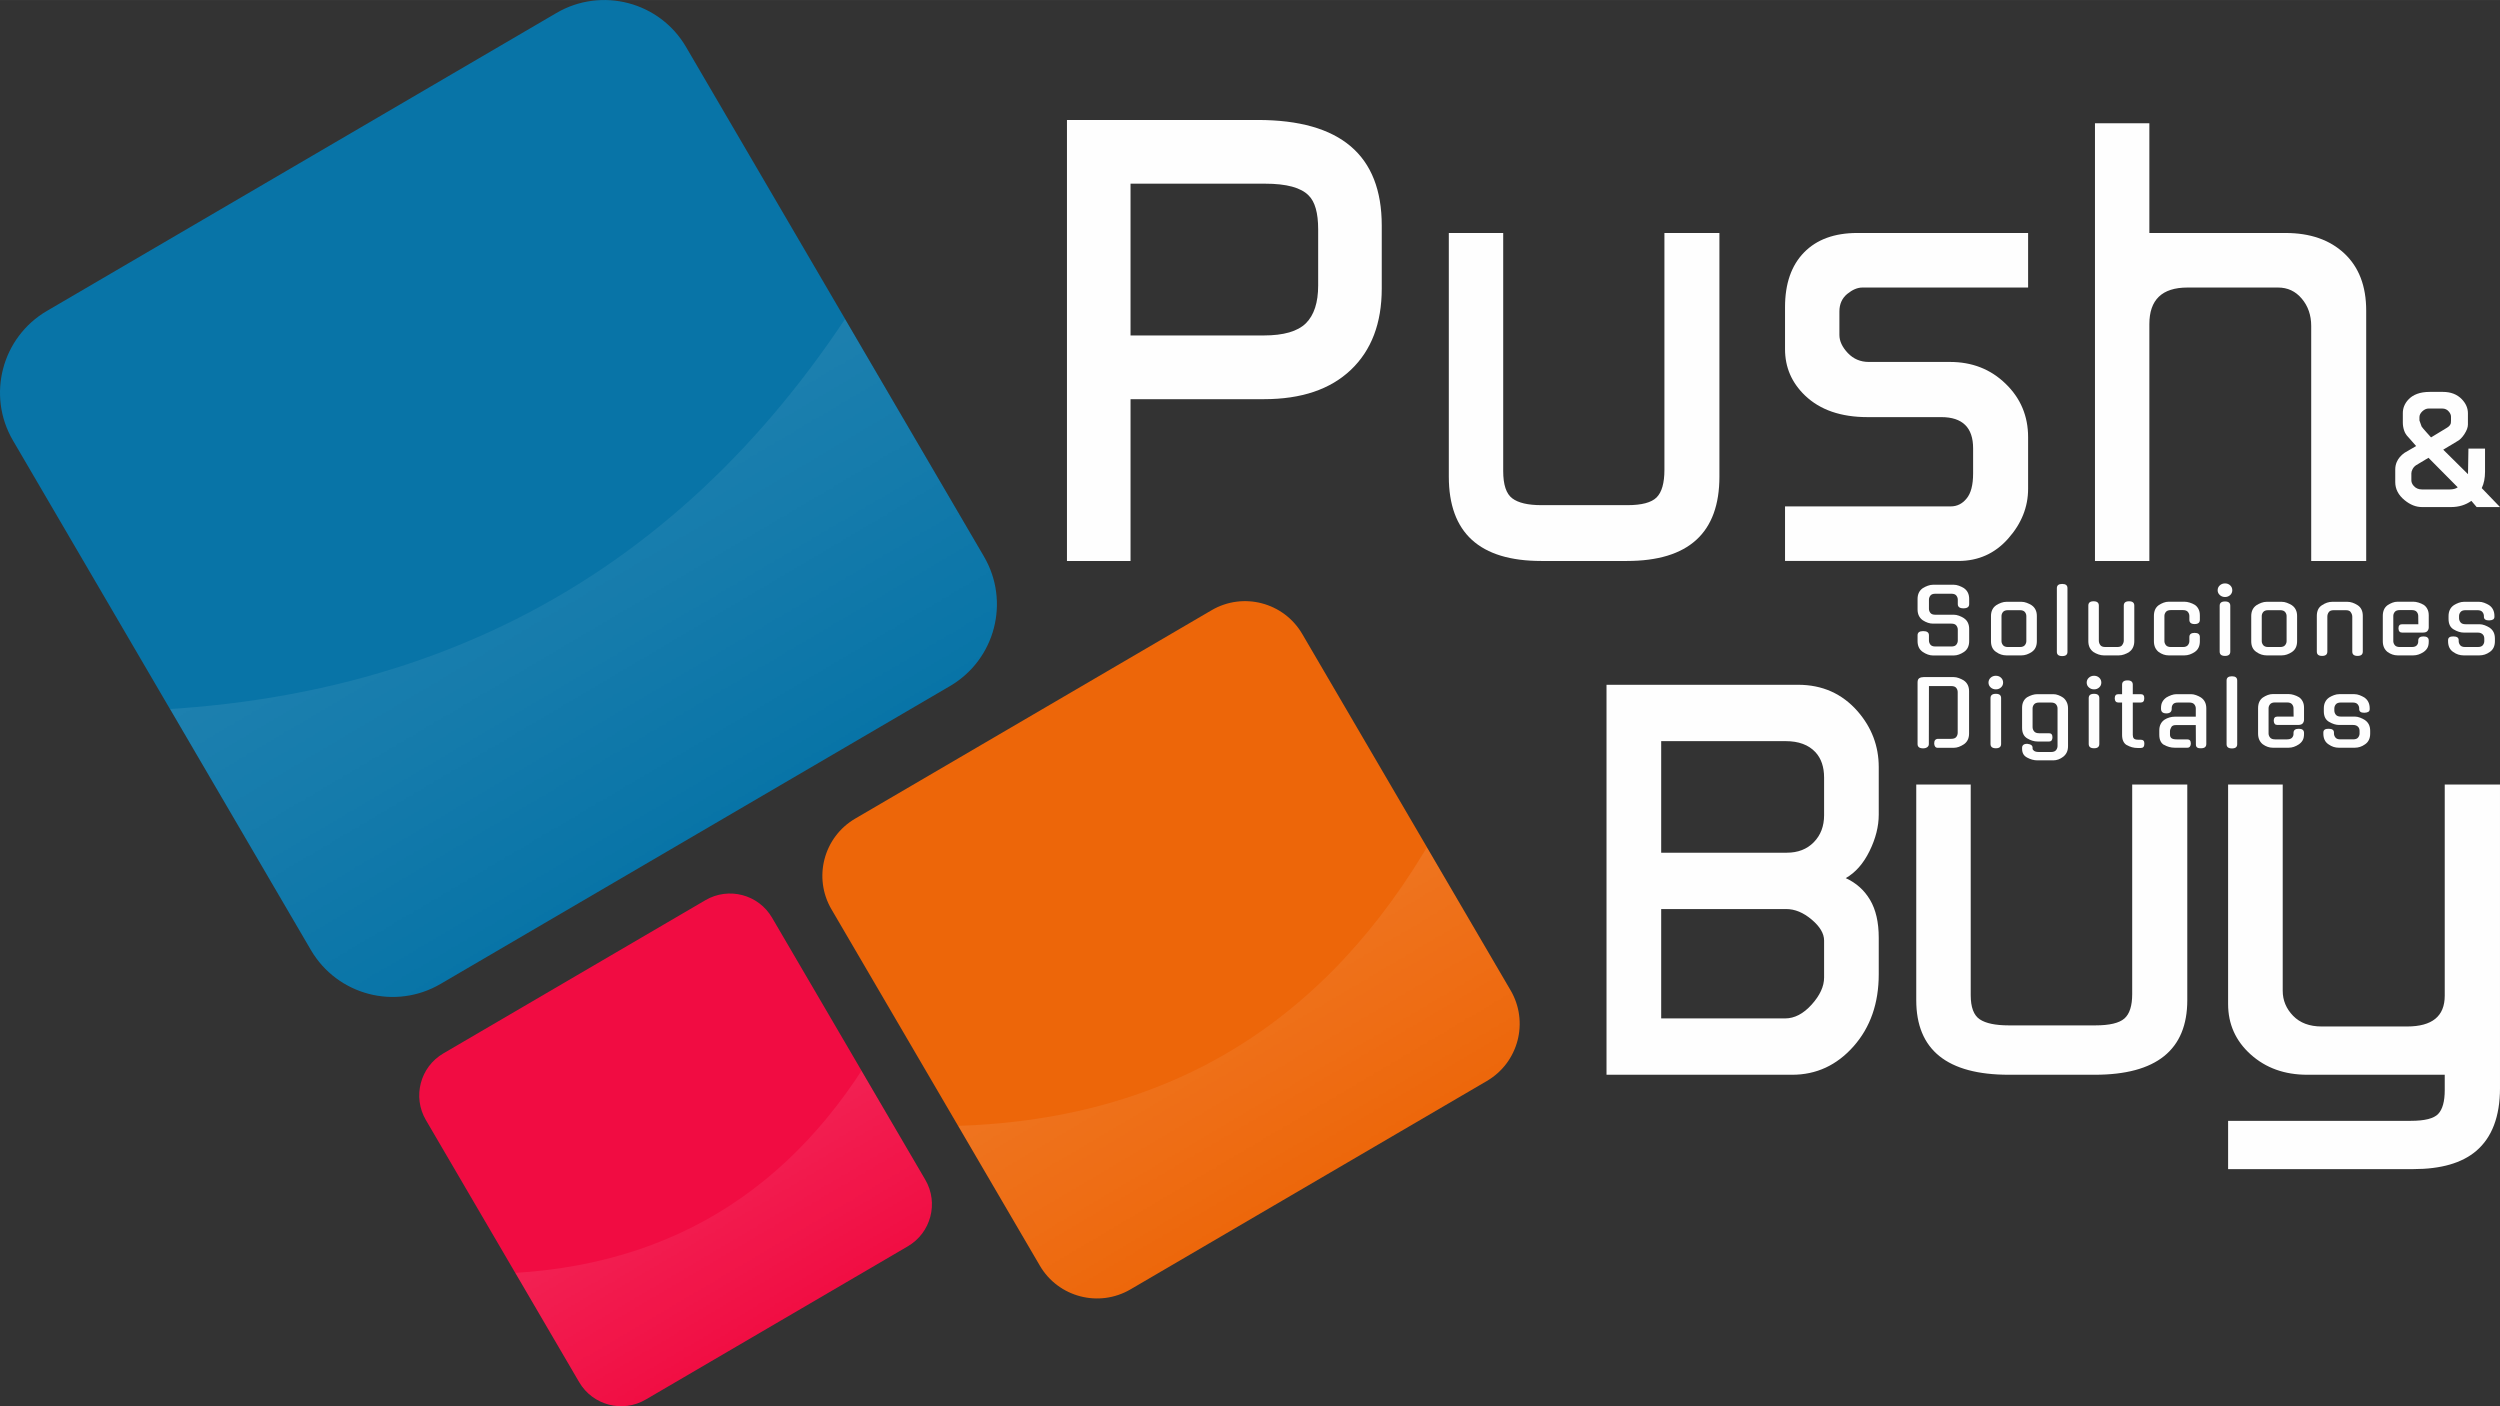 <?xml version="1.0" encoding="UTF-8"?>
<!DOCTYPE svg PUBLIC "-//W3C//DTD SVG 1.1//EN" "http://www.w3.org/Graphics/SVG/1.1/DTD/svg11.dtd">
<!-- Creator: CorelDRAW -->
<svg xmlns="http://www.w3.org/2000/svg" xml:space="preserve" width="736px" height="414px" version="1.1" style="shape-rendering:geometricPrecision; text-rendering:geometricPrecision; image-rendering:optimizeQuality; fill-rule:evenodd; clip-rule:evenodd"
viewBox="0 0 1481.64 833.4"
 xmlns:xlink="http://www.w3.org/1999/xlink"
 xmlns:xodm="http://www.corel.com/coreldraw/odm/2003">
 <rect x="0" y="0" width="1481.64" height="833.4" fill="#333333" stroke="none"/>
 <defs>
  <style type="text/css">
   <![CDATA[
    .str0 {stroke:#2B2A29;stroke-width:4.76;stroke-miterlimit:22.926}
    .fil1 {fill:none}
    .fil3 {fill:none;fill-rule:nonzero}
    .fil2 {fill:#FEFEFE}
    .fil6 {fill:#FEFEFE;fill-rule:nonzero}
    .fil0 {fill:#0874A7;fill-rule:nonzero}
    .fil5 {fill:#ED6609;fill-rule:nonzero}
    .fil4 {fill:#F10C42;fill-rule:nonzero}
   ]]>
  </style>
      <clipPath id="id0" style="clip-rule:nonzero">
       <path d="M583.15 329.79c15.65,26.76 6.63,61.14 -20.13,76.79l-301.97 176.57c-26.76,15.65 -61.14,6.65 -76.8,-20.12l-176.57 -301.98c-15.64,-26.76 -6.63,-61.15 20.13,-76.8l301.97 -176.57c26.76,-15.64 61.16,-6.63 76.8,20.13l176.57 301.98z"/>
      </clipPath>
        <mask id="id1">
  <linearGradient id="id2" gradientUnits="userSpaceOnUse" x1="-888.67" y1="-1705.92" x2="412.04" y2="494.87">
   <stop offset="0" style="stop-opacity:1; stop-color:white"/>
   <stop offset="1" style="stop-opacity:0; stop-color:white"/>
  </linearGradient>
         <rect style="fill:url(#id2)" x="53.6" y="146.69" width="601.21" height="496.95"/>
        </mask>
        <mask id="id3">
  <linearGradient id="id4" gradientUnits="userSpaceOnUse" x1="-194.35" y1="-321.52" x2="463.82" y2="792.11">
   <stop offset="0" style="stop-opacity:1; stop-color:white"/>
   <stop offset="1" style="stop-opacity:0; stop-color:white"/>
  </linearGradient>
         <rect style="fill:url(#id4)" x="281.27" y="614.75" width="306.57" height="253.81"/>
        </mask>
        <mask id="id5">
  <linearGradient id="id6" gradientUnits="userSpaceOnUse" x1="-43.01" y1="-675.35" x2="777.95" y2="713.69">
   <stop offset="0" style="stop-opacity:1; stop-color:white"/>
   <stop offset="1" style="stop-opacity:0; stop-color:white"/>
  </linearGradient>
         <rect style="fill:url(#id6)" x="550.84" y="493.05" width="381.21" height="315.42"/>
        </mask>
      <clipPath id="id7" style="clip-rule:nonzero">
       <path d="M548.37 699.14c8.05,13.77 3.41,31.44 -10.36,39.49l-155.3 90.81c-13.77,8.05 -31.44,3.43 -39.49,-10.34l-90.81 -155.3c-8.05,-13.77 -3.42,-31.46 10.35,-39.51l155.3 -90.8c13.77,-8.05 31.45,-3.42 39.5,10.36l90.81 155.29z"/>
      </clipPath>
        <mask id="id8">
  <linearGradient id="id9" gradientUnits="userSpaceOnUse" x1="-888.67" y1="-1705.92" x2="412.04" y2="494.87">
   <stop offset="0" style="stop-opacity:1; stop-color:white"/>
   <stop offset="1" style="stop-opacity:0; stop-color:white"/>
  </linearGradient>
         <rect style="fill:url(#id9)" x="53.6" y="146.69" width="601.21" height="496.95"/>
        </mask>
        <mask id="id10">
  <linearGradient id="id11" gradientUnits="userSpaceOnUse" x1="-194.35" y1="-321.52" x2="463.82" y2="792.11">
   <stop offset="0" style="stop-opacity:1; stop-color:white"/>
   <stop offset="1" style="stop-opacity:0; stop-color:white"/>
  </linearGradient>
         <rect style="fill:url(#id11)" x="281.27" y="614.75" width="306.57" height="253.81"/>
        </mask>
        <mask id="id12">
  <linearGradient id="id13" gradientUnits="userSpaceOnUse" x1="-43.01" y1="-675.35" x2="777.95" y2="713.69">
   <stop offset="0" style="stop-opacity:1; stop-color:white"/>
   <stop offset="1" style="stop-opacity:0; stop-color:white"/>
  </linearGradient>
         <rect style="fill:url(#id13)" x="550.84" y="493.05" width="381.21" height="315.42"/>
        </mask>
      <clipPath id="id14" style="clip-rule:nonzero">
       <path d="M616.26 750.08c10.94,18.72 34.99,25.02 53.72,14.07l211.22 -123.51c18.72,-10.94 25.03,-34.99 14.08,-53.71l-123.5 -211.22c-10.95,-18.72 -35,-25.02 -53.72,-14.07l-211.22 123.5c-18.73,10.95 -25.03,34.99 -14.09,53.72l123.51 211.22z"/>
      </clipPath>
        <mask id="id15">
  <linearGradient id="id16" gradientUnits="userSpaceOnUse" x1="-888.67" y1="-1705.92" x2="412.04" y2="494.87">
   <stop offset="0" style="stop-opacity:1; stop-color:white"/>
   <stop offset="1" style="stop-opacity:0; stop-color:white"/>
  </linearGradient>
         <rect style="fill:url(#id16)" x="53.6" y="146.69" width="601.21" height="496.95"/>
        </mask>
        <mask id="id17">
  <linearGradient id="id18" gradientUnits="userSpaceOnUse" x1="-194.35" y1="-321.52" x2="463.82" y2="792.11">
   <stop offset="0" style="stop-opacity:1; stop-color:white"/>
   <stop offset="1" style="stop-opacity:0; stop-color:white"/>
  </linearGradient>
         <rect style="fill:url(#id18)" x="281.27" y="614.75" width="306.57" height="253.81"/>
        </mask>
        <mask id="id19">
  <linearGradient id="id20" gradientUnits="userSpaceOnUse" x1="-43.01" y1="-675.35" x2="777.95" y2="713.69">
   <stop offset="0" style="stop-opacity:1; stop-color:white"/>
   <stop offset="1" style="stop-opacity:0; stop-color:white"/>
  </linearGradient>
         <rect style="fill:url(#id20)" x="550.84" y="493.05" width="381.21" height="315.42"/>
        </mask>
 </defs>
 <g id="Capa_x0020_1">
  <g id="_1764151363216">
   <g>
    <g>
     <path class="fil0" d="M583.15 329.79c15.65,26.76 6.63,61.14 -20.13,76.79l-301.97 176.57c-26.76,15.65 -61.14,6.65 -76.8,-20.12l-176.57 -301.98c-15.64,-26.76 -6.63,-61.15 20.13,-76.8l301.97 -176.57c26.76,-15.64 61.16,-6.63 76.8,20.13l176.57 301.98z"/>
     <g style="clip-path:url(#id0)">
      <g>
       <rect class="fil1 str0" transform="matrix(0.452 -0.266 0.266 0.452 -127.858 -284595)" width="933.52" height="933.52"/>
       <path class="fil2" style="mask:url(#id1)" d="M55.98 421.62c219.11,0.12 370.1,-98.76 469.55,-272.55l126.9 219.64 -469.55 272.55c-42.3,-73.22 -84.6,-146.43 -126.9,-219.64z"/>
       <path class="fil2" style="mask:url(#id3)" d="M283.65 755.04c110.88,0.06 187.28,-49.97 237.6,-137.92l64.21 111.15 -237.6 137.91c-21.4,-37.04 -42.8,-74.09 -64.21,-111.14z"/>
       <path class="fil2" style="mask:url(#id5)" d="M553.22 667.46c138.29,0.08 233.59,-62.33 296.36,-172.02l80.09 138.62 -296.36 172.03c-26.7,-46.21 -53.39,-92.42 -80.09,-138.63z"/>
      </g>
     </g>
     <path class="fil3" d="M583.15 329.79c15.65,26.76 6.63,61.14 -20.13,76.79l-301.97 176.57c-26.76,15.65 -61.14,6.65 -76.8,-20.12l-176.57 -301.98c-15.64,-26.76 -6.63,-61.15 20.13,-76.8l301.97 -176.57c26.76,-15.64 61.16,-6.63 76.8,20.13l176.57 301.98z"/>
    </g>
    <g>
     <path class="fil4" d="M548.37 699.14c8.05,13.77 3.41,31.44 -10.36,39.49l-155.3 90.81c-13.77,8.05 -31.44,3.43 -39.49,-10.34l-90.81 -155.3c-8.05,-13.77 -3.42,-31.46 10.35,-39.51l155.3 -90.8c13.77,-8.05 31.45,-3.42 39.5,10.36l90.81 155.29z"/>
     <g style="clip-path:url(#id7)">
      <g>
       <rect class="fil1 str0" transform="matrix(0.452 -0.266 0.266 0.452 -127.858 -284595)" width="933.52" height="933.52"/>
       <path class="fil2" style="mask:url(#id8)" d="M55.98 421.62c219.11,0.12 370.1,-98.76 469.55,-272.55l126.9 219.64 -469.55 272.55c-42.3,-73.22 -84.6,-146.43 -126.9,-219.64z"/>
       <path class="fil2" style="mask:url(#id10)" d="M283.65 755.04c110.88,0.06 187.28,-49.97 237.6,-137.92l64.21 111.15 -237.6 137.91c-21.4,-37.04 -42.8,-74.09 -64.21,-111.14z"/>
       <path class="fil2" style="mask:url(#id12)" d="M553.22 667.46c138.29,0.08 233.59,-62.33 296.36,-172.02l80.09 138.62 -296.36 172.03c-26.7,-46.21 -53.39,-92.42 -80.09,-138.63z"/>
      </g>
     </g>
     <path class="fil3" d="M548.37 699.14c8.05,13.77 3.41,31.44 -10.36,39.49l-155.3 90.81c-13.77,8.05 -31.44,3.43 -39.49,-10.34l-90.81 -155.3c-8.05,-13.77 -3.42,-31.46 10.35,-39.51l155.3 -90.8c13.77,-8.05 31.45,-3.42 39.5,10.36l90.81 155.29z"/>
    </g>
    <g>
     <path class="fil5" d="M616.26 750.08c10.94,18.72 34.99,25.02 53.72,14.07l211.22 -123.51c18.72,-10.94 25.03,-34.99 14.08,-53.71l-123.5 -211.22c-10.95,-18.72 -35,-25.02 -53.72,-14.07l-211.22 123.5c-18.73,10.95 -25.03,34.99 -14.09,53.72l123.51 211.22z"/>
     <g style="clip-path:url(#id14)">
      <g>
       <rect class="fil1 str0" transform="matrix(0.452 -0.266 0.266 0.452 -127.858 -284595)" width="933.52" height="933.52"/>
       <path class="fil2" style="mask:url(#id15)" d="M55.98 421.62c219.11,0.12 370.1,-98.76 469.55,-272.55l126.9 219.64 -469.55 272.55c-42.3,-73.22 -84.6,-146.43 -126.9,-219.64z"/>
       <path class="fil2" style="mask:url(#id17)" d="M283.65 755.04c110.88,0.06 187.28,-49.97 237.6,-137.92l64.21 111.15 -237.6 137.91c-21.4,-37.04 -42.8,-74.09 -64.21,-111.14z"/>
       <path class="fil2" style="mask:url(#id19)" d="M553.22 667.46c138.29,0.08 233.59,-62.33 296.36,-172.02l80.09 138.62 -296.36 172.03c-26.7,-46.21 -53.39,-92.42 -80.09,-138.63z"/>
      </g>
     </g>
     <path class="fil3" d="M616.26 750.08c10.94,18.72 34.99,25.02 53.72,14.07l211.22 -123.51c18.72,-10.94 25.03,-34.99 14.08,-53.71l-123.5 -211.22c-10.95,-18.72 -35,-25.02 -53.72,-14.07l-211.22 123.5c-18.73,10.95 -25.03,34.99 -14.09,53.72l123.51 211.22z"/>
    </g>
   </g>
   <g>
    <path class="fil6" d="M1481.64 300.5l-13.84 0 -3.12 -3.67c-3.44,2.44 -7.44,3.67 -11.98,3.67l-17.35 0c-3.51,0 -6.92,-1.35 -10.23,-4.06 -3.71,-3.03 -5.56,-6.61 -5.56,-10.73l0 -7.54c0,-1.55 0.3,-3 0.88,-4.35 0.91,-2.13 2.47,-3.97 4.68,-5.51l6.82 -3.97 -4.68 -5.31c-1.17,-1.16 -2,-2.5 -2.48,-4.02 -0.49,-1.51 -0.73,-3.04 -0.73,-4.59l0 -5.61c0,-2.9 1.03,-5.51 3.11,-7.83 2.86,-3.16 7.12,-4.73 12.77,-4.73l7.89 0c4.68,0 8.41,1.45 11.21,4.35 2.4,2.51 3.6,5.28 3.6,8.31l0 6.69c0,1.61 -0.68,3.48 -2.04,5.6 -1.37,2.13 -2.83,3.58 -4.39,4.36l-8.2 4.93 14.68 14.53 0.25 -15.18 9.84 0 0 13.73c0,3.82 -0.65,7.04 -1.95,9.7l10.82 11.23zm-29.04 -51.14l0 -2.42c0,-0.97 -0.39,-1.93 -1.17,-2.9 -1.03,-1.29 -2.36,-1.93 -3.97,-1.93l-8.15 0c-1.28,0 -2.51,0.55 -3.69,1.64 -1.15,1.1 -1.73,2.26 -1.73,3.48l0 1.93 1.27 3.58c0.32,0.52 1.31,1.71 3,3.58 0.57,0.64 1.44,1.61 2.61,2.9l9.41 -5.71c1.28,-0.77 2.06,-1.67 2.32,-2.7 0.06,-0.32 0.1,-0.81 0.1,-1.45zm3.99 39.44l-17.34 -17.5 -7.41 4.45c-0.91,0.64 -1.59,1.42 -2.04,2.32 -0.46,0.9 -0.69,1.71 -0.69,2.42l0 4.16c0,1.15 0.46,2.25 1.37,3.28 1.23,1.42 2.86,2.13 4.87,2.13l16.47 0c2.01,0 3.6,-0.42 4.77,-1.26z"/>
    <path class="fil6" d="M1481.64 644.76c0,16.9 -4.72,29.36 -14.15,37.38 -8.43,7.16 -20.84,10.73 -37.21,10.73l-84.06 0 -25.72 0 0 -28.61 108.29 0c8.19,0 13.58,-1.35 16.19,-4.06 2.6,-2.71 3.91,-7.43 3.91,-14.14l0 -9.11 -81.51 0c-13.39,0 -24.56,-4.01 -33.49,-12.03 -8.93,-8.02 -13.39,-17.99 -13.39,-29.91l0 -130.05 32.37 0 0 122.25c0,5.63 2.05,10.56 6.14,14.79 4.1,4.23 9.74,6.34 16.94,6.34l50.61 0c14.88,0 22.33,-6.07 22.33,-18.21l0 -125.17 32.75 0 0 179.8zm-185.33 -52.02c0,29.47 -18.3,44.21 -54.9,44.21l-50.82 0c-36.6,0 -54.91,-14.74 -54.91,-44.21l0 -127.78 32.28 0 0 124.85c0,7.15 1.79,11.92 5.38,14.3 3.58,2.39 9.33,3.58 17.25,3.58l51.19 0c8.41,0 14.15,-1.35 17.25,-4.06 3.09,-2.71 4.63,-7.54 4.63,-14.47l0 -124.2 32.65 0 0 127.78zm-182.86 -15.37c0,17.24 -4.97,31.48 -14.91,42.72 -9.95,11.24 -22.08,16.86 -36.41,16.86l-110.02 0 0 -231.12 113.55 0c14.33,0 26.09,5.24 35.28,15.72 8.34,9.6 12.51,20.62 12.51,33.06l0 28.15c0,6.99 -1.81,14.19 -5.45,21.61 -3.64,7.42 -8.34,12.77 -14.11,16.04 6.2,2.84 11.01,7.15 14.43,12.93 3.42,5.79 5.13,13.26 5.13,22.43l0 21.6zm-32.39 -94.28l0 -22.26c0,-6.33 -1.71,-11.35 -5.13,-15.06 -4.07,-4.36 -9.95,-6.54 -17.65,-6.54l-73.77 0 0 66.12 74.41 0c6.63,0 11.98,-2.07 16.04,-6.22 4.07,-4.15 6.1,-9.49 6.1,-16.04zm0 96.25l0 -21.94c0,-4.14 -2.46,-8.29 -7.38,-12.44 -4.92,-4.14 -9.94,-6.22 -15.08,-6.22l-74.09 0 0 64.82 73.45 0c5.56,0 10.8,-2.73 15.72,-8.18 4.92,-5.46 7.38,-10.81 7.38,-16.04z"/>
    <path class="fil6" d="M1157.92 364.31c0.98,0 2,0.19 3.06,0.58 1.06,0.38 2.08,0.89 3.06,1.52l-0.06 0c0.98,0.64 1.74,1.5 2.27,2.59 0.53,1.09 0.79,2.34 0.79,3.74l0 7.22c0,2.85 -1.02,4.98 -3.06,6.39 -0.98,0.66 -1.99,1.18 -3.03,1.55 -1.03,0.37 -2.05,0.55 -3.03,0.55l-12.34 0c-0.98,0 -1.99,-0.18 -3.03,-0.55 -1.04,-0.37 -2.05,-0.89 -3.03,-1.55 -2.04,-1.41 -3.06,-3.54 -3.06,-6.39l0 -3.48c0,-1.65 1.11,-2.47 3.34,-2.47 2.27,0 3.4,0.82 3.4,2.47l0 3.06c0,0.92 0.28,1.74 0.85,2.48 0.56,0.74 1.55,1.11 2.94,1.11l9.52 0c1.4,0 2.38,-0.37 2.94,-1.11 0.57,-0.74 0.85,-1.56 0.85,-2.48l0 -6.38c0,-0.88 -0.28,-1.69 -0.85,-2.45 -0.56,-0.75 -1.54,-1.13 -2.94,-1.13l-10.93 0c-1.97,0 -3.99,-0.67 -6.06,-2.01 -2.04,-1.47 -3.06,-3.6 -3.06,-6.38l0 -6.27c0,-1.41 0.26,-2.65 0.79,-3.72 0.53,-1.07 1.29,-1.94 2.27,-2.61l-0.06 0c0.98,-0.59 2,-1.09 3.06,-1.47 1.06,-0.39 2.08,-0.58 3.06,-0.58l12.34 0c0.98,0 2,0.19 3.06,0.58 1.06,0.38 2.08,0.88 3.06,1.47l-0.06 0c0.98,0.67 1.74,1.54 2.27,2.61 0.53,1.07 0.79,2.31 0.79,3.72l0 3.11c0,1.65 -1.13,2.48 -3.4,2.48 -2.23,0 -3.34,-0.83 -3.34,-2.48l0 -2.63c0,-0.89 -0.28,-1.69 -0.85,-2.43 -0.56,-0.74 -1.54,-1.11 -2.94,-1.11l-9.52 0c-1.39,0 -2.38,0.37 -2.94,1.11 -0.57,0.74 -0.85,1.54 -0.85,2.43l0 5.37c0,0.92 0.28,1.73 0.85,2.45 0.56,0.73 1.55,1.09 2.94,1.09l10.93 0z"/>
    <path id="_1" class="fil6" d="M1198.09 356.66c0.98,0 2,0.19 3.03,0.58 1.04,0.39 2.05,0.88 3.03,1.48l-0.05 0c0.98,0.66 1.73,1.53 2.26,2.61 0.53,1.07 0.79,2.31 0.79,3.71l0 14.98c0,2.88 -1.02,5.01 -3.05,6.38 -2.01,1.33 -4.01,2 -6.01,2l-9.06 0c-0.98,0 -1.98,-0.16 -3,-0.47 -1.02,-0.32 -2.02,-0.83 -3,-1.53 -2.04,-1.34 -3.06,-3.46 -3.06,-6.38l0 -14.98c0,-1.4 0.27,-2.64 0.79,-3.71 0.53,-1.08 1.29,-1.95 2.27,-2.61l-0.06 0c0.94,-0.6 1.95,-1.09 3,-1.48 1.06,-0.39 2.08,-0.58 3.06,-0.58l9.06 0zm-1.02 26.79c1.4,0 2.39,-0.37 2.98,-1.11 0.58,-0.74 0.87,-1.53 0.87,-2.38l0 -14.86c0,-0.88 -0.29,-1.68 -0.87,-2.4 -0.59,-0.72 -1.58,-1.08 -2.98,-1.08l-7.02 0c-1.39,0 -2.39,0.36 -2.97,1.08 -0.59,0.72 -0.88,1.52 -0.88,2.4l0 14.86c0,0.85 0.29,1.64 0.88,2.38 0.58,0.74 1.58,1.11 2.97,1.11l7.02 0z"/>
    <path id="_2" class="fil6" d="M1225.29 386.35c0,1.65 -1.03,2.47 -3.11,2.47 -2.11,0 -3.17,-0.82 -3.17,-2.47l0 -37.81c0,-1.65 1.06,-2.48 3.17,-2.48 2.08,0 3.11,0.83 3.11,2.48l0 37.81z"/>
    <path id="_3" class="fil6" d="M1264.9 380.02c0,1.4 -0.27,2.65 -0.8,3.74 -0.52,1.09 -1.28,1.97 -2.26,2.64l0.06 0c-0.95,0.6 -1.95,1.08 -3.01,1.45 -1.05,0.37 -2.07,0.55 -3.05,0.55l-9.12 0c-0.94,0 -1.95,-0.18 -3.03,-0.55 -1.08,-0.37 -2.09,-0.85 -3.03,-1.45l0.05 0c-0.98,-0.67 -1.73,-1.55 -2.26,-2.64 -0.53,-1.09 -0.79,-2.34 -0.79,-3.74l0 -21.15c0,-1.68 1.04,-2.53 3.11,-2.53 2.08,0 3.12,0.85 3.12,2.53l0 20.73c0,0.98 0.26,1.84 0.79,2.58 0.49,0.84 1.51,1.27 3.06,1.27l7.08 0c1.51,0 2.51,-0.43 3,-1.27l-0.06 0.05c0.61,-0.84 0.91,-1.72 0.91,-2.63l0 -20.73c0,-1.68 1.04,-2.53 3.11,-2.53 2.08,0 3.12,0.85 3.12,2.53l0 21.15z"/>
    <path id="_4" class="fil6" d="M1303.76 380.02c0,2.88 -1.01,5.01 -3.05,6.38 -2,1.33 -4,2 -6,2l-9.52 0c-2,0 -3.95,-0.67 -5.83,-2 -0.91,-0.71 -1.61,-1.59 -2.1,-2.66 -0.49,-1.08 -0.73,-2.32 -0.73,-3.72l0 -15.03c0,-2.85 0.94,-4.96 2.83,-6.33 0.94,-0.63 1.91,-1.13 2.91,-1.5 1,-0.37 1.98,-0.55 2.92,-0.55l9.52 0c0.9,0 1.9,0.16 3,0.5 1.09,0.33 2.11,0.78 3.05,1.34 0.91,0.6 1.64,1.43 2.18,2.48 0.55,1.06 0.82,2.3 0.82,3.74l0 2.64c0,1.69 -1.03,2.53 -3.11,2.53 -2.08,0 -3.11,-0.84 -3.11,-2.53l0 -2.27c0,-0.88 -0.3,-1.67 -0.88,-2.4 -0.59,-0.72 -1.58,-1.08 -2.97,-1.08l-7.09 0c-1.39,0 -2.38,0.36 -2.97,1.08 -0.58,0.73 -0.88,1.52 -0.88,2.4l0 14.92c0,0.85 0.3,1.64 0.88,2.38 0.59,0.74 1.58,1.11 2.97,1.11l7.09 0c1.39,0 2.38,-0.37 2.97,-1.11 0.58,-0.74 0.88,-1.53 0.88,-2.38l0 -2.42c0,-1.65 1.03,-2.48 3.11,-2.48 2.08,0 3.11,0.83 3.11,2.48l0 2.48z"/>
    <path id="_5" class="fil6" d="M1321.79 386.19c0,1.68 -1.04,2.53 -3.11,2.53 -2.12,0 -3.18,-0.85 -3.18,-2.53l0 -27.21c0,-1.69 1.06,-2.53 3.18,-2.53 2.07,0 3.11,0.84 3.11,2.53l0 27.21zm1.19 -36.39c0,1.13 -0.41,2.08 -1.24,2.85 -0.83,0.78 -1.86,1.16 -3.06,1.16 -1.21,0 -2.24,-0.38 -3.09,-1.16 -0.85,-0.77 -1.28,-1.72 -1.28,-2.85 0,-1.15 0.43,-2.12 1.28,-2.89 0.85,-0.78 1.88,-1.16 3.09,-1.16 1.2,0 2.23,0.38 3.06,1.16 0.83,0.77 1.24,1.74 1.24,2.89z"/>
    <path id="_6" class="fil6" d="M1352.33 356.66c0.98,0 2,0.19 3.03,0.58 1.04,0.39 2.05,0.88 3.03,1.48l-0.05 0c0.98,0.66 1.73,1.53 2.26,2.61 0.53,1.07 0.79,2.31 0.79,3.71l0 14.98c0,2.88 -1.01,5.01 -3.05,6.38 -2.01,1.33 -4,2 -6.01,2l-9.06 0c-0.98,0 -1.98,-0.16 -3,-0.47 -1.02,-0.32 -2.02,-0.83 -3,-1.53 -2.04,-1.34 -3.06,-3.46 -3.06,-6.38l0 -14.98c0,-1.4 0.27,-2.64 0.79,-3.71 0.53,-1.08 1.29,-1.95 2.27,-2.61l-0.06 0c0.95,-0.6 1.95,-1.09 3,-1.48 1.06,-0.39 2.08,-0.58 3.06,-0.58l9.06 0zm-1.02 26.79c1.4,0 2.39,-0.37 2.98,-1.11 0.58,-0.74 0.88,-1.53 0.88,-2.38l0 -14.86c0,-0.88 -0.3,-1.68 -0.88,-2.4 -0.59,-0.72 -1.58,-1.08 -2.98,-1.08l-7.02 0c-1.39,0 -2.39,0.36 -2.97,1.08 -0.59,0.72 -0.88,1.52 -0.88,2.4l0 14.86c0,0.85 0.29,1.64 0.88,2.38 0.58,0.74 1.58,1.11 2.97,1.11l7.02 0z"/>
    <path id="_7" class="fil6" d="M1379.31 386.19c0,1.68 -1.04,2.53 -3.12,2.53 -2.07,0 -3.11,-0.85 -3.11,-2.53l0 -21.2c0,-1.44 0.25,-2.69 0.74,-3.74 0.49,-1.06 1.26,-1.92 2.32,-2.59 2,-1.33 4,-2 6,-2l9.12 0c1.92,0 3.92,0.67 6,2 2.04,1.34 3.06,3.45 3.06,6.33l0 21.2c0,1.68 -1.04,2.53 -3.11,2.53 -2.08,0 -3.12,-0.85 -3.12,-2.53l0 -20.72c0,-0.92 -0.3,-1.8 -0.91,-2.64l0.06 0.05c-0.49,-0.84 -1.49,-1.26 -3,-1.26l-7.08 0c-1.55,0 -2.57,0.42 -3.06,1.26 -0.53,0.74 -0.79,1.6 -0.79,2.59l0 20.72z"/>
    <path id="_8" class="fil6" d="M1418.4 379.96c0,0.85 0.3,1.64 0.88,2.38 0.58,0.74 1.58,1.11 2.97,1.11l7.08 0c1.4,0 2.39,-0.33 2.98,-0.98 0.58,-0.65 0.87,-1.4 0.87,-2.24l0 -0.58c0,-1.65 1.04,-2.48 3.12,-2.48 2.08,0 3.11,0.83 3.11,2.48l0 0.63c0,1.48 -0.25,2.69 -0.76,3.64 -0.51,0.95 -1.27,1.77 -2.29,2.48 -2.01,1.33 -4.01,2 -6.01,2l-9.51 0c-2,0 -3.95,-0.67 -5.83,-2 -0.91,-0.71 -1.61,-1.59 -2.1,-2.66 -0.49,-1.08 -0.73,-2.32 -0.73,-3.72l0 -15.03c0,-2.85 0.94,-4.96 2.83,-6.33 0.94,-0.63 1.91,-1.13 2.91,-1.5 1,-0.37 1.97,-0.55 2.92,-0.55l9.51 0c0.91,0 1.91,0.16 3,0.5 1.1,0.33 2.12,0.78 3.06,1.34 0.91,0.6 1.63,1.43 2.18,2.48 0.55,1.06 0.82,2.3 0.82,3.74l0 7.12c0,0.81 -0.25,1.53 -0.76,2.17 -0.51,0.63 -1.45,0.94 -2.81,0.94l-12.23 0c-1.36,0 -2.07,-0.82 -2.15,-2.47 0,-1.66 0.72,-2.48 2.15,-2.48l9.63 0 -0.06 -4.91c0,-0.88 -0.29,-1.67 -0.87,-2.4 -0.59,-0.72 -1.58,-1.08 -2.98,-1.08l-7.08 0c-1.39,0 -2.39,0.36 -2.97,1.08 -0.58,0.73 -0.88,1.52 -0.88,2.4l0 14.92z"/>
    <path id="_9" class="fil6" d="M1469.56 369.95c0.94,0 1.95,0.2 3.03,0.6 1.07,0.41 2.08,0.91 3.03,1.51l-0.06 0c0.98,0.66 1.74,1.52 2.27,2.58 0.52,1.05 0.79,2.32 0.79,3.8l0 1.58c0,2.88 -1.02,5.01 -3.06,6.38 -0.98,0.7 -1.98,1.21 -3,1.53 -1.02,0.31 -2.02,0.47 -3,0.47l-9.63 0c-0.98,0 -1.98,-0.16 -3,-0.47 -1.02,-0.32 -2.02,-0.83 -3,-1.53 -2.04,-1.34 -3.06,-3.46 -3.06,-6.38l0 -0.64c0,-1.51 1.04,-2.24 3.11,-2.21 2.12,0 3.18,0.74 3.18,2.21l0 0.58c0,0.85 0.28,1.64 0.85,2.38 0.56,0.74 1.56,1.11 3,1.11l7.47 0c1.44,0 2.44,-0.37 3,-1.11 0.57,-0.74 0.85,-1.53 0.85,-2.38l0 -1.47c0,-0.46 -0.06,-0.9 -0.19,-1.32 -0.14,-0.42 -0.35,-0.8 -0.66,-1.13 -0.3,-0.34 -0.7,-0.61 -1.19,-0.82 -0.49,-0.21 -1.09,-0.32 -1.81,-0.32l-8.27 0c-1.92,0 -3.94,-0.63 -6.06,-1.89 -2,-1.2 -3,-3.26 -3,-6.17l0 -1.8c0,-1.4 0.27,-2.64 0.8,-3.71 0.52,-1.08 1.28,-1.95 2.26,-2.61l-0.06 0c0.95,-0.6 1.95,-1.09 3.01,-1.48 1.05,-0.39 2.07,-0.58 3.05,-0.58l9.06 0c0.99,0 2,0.19 3.03,0.58 1.04,0.39 2.05,0.88 3.04,1.48l-0.06 0c0.98,0.66 1.73,1.53 2.26,2.61 0.53,1.07 0.8,2.31 0.8,3.71l0 0.48c0,0.74 -0.27,1.27 -0.8,1.61 -0.53,0.33 -1.3,0.52 -2.32,0.55 -2.08,0.03 -3.12,-0.69 -3.12,-2.16l0 -0.42c0,-0.88 -0.29,-1.68 -0.87,-2.4 -0.59,-0.72 -1.58,-1.08 -2.97,-1.08l-7.03 0c-1.39,0 -2.38,0.36 -2.97,1.08 -0.59,0.72 -0.88,1.52 -0.88,2.4l0 1.26c0,0.91 0.29,1.74 0.88,2.48 0.59,0.74 1.58,1.11 2.97,1.11l8.33 0z"/>
    <path id="_10" class="fil6" d="M1156.45 437.86c1.4,0 2.38,-0.37 2.95,-1.11 0.56,-0.74 0.84,-1.56 0.84,-2.48l0 -24.14c0,-0.88 -0.28,-1.69 -0.84,-2.43 -0.57,-0.74 -1.55,-1.11 -2.95,-1.11l-13.25 0 -0.06 34.38c0,0.77 -0.32,1.39 -0.96,1.85 -0.64,0.45 -1.44,0.68 -2.38,0.68 -2.23,0 -3.34,-0.84 -3.34,-2.53l0 -36.54c0,-1.27 0.35,-2.11 1.05,-2.53 0.7,-0.42 1.54,-0.63 2.52,-0.63l17.83 0c0.99,0 2.01,0.19 3.06,0.58 1.06,0.38 2.08,0.88 3.06,1.47l-0.05 0c0.98,0.67 1.73,1.54 2.26,2.61 0.53,1.07 0.79,2.31 0.79,3.72l0 25.05c0,2.84 -1.02,4.97 -3.05,6.38 -0.99,0.66 -2,1.18 -3.03,1.55 -1.04,0.37 -2.05,0.55 -3.04,0.55l-9.51 0c-0.64,0 -1.14,-0.24 -1.5,-0.73 -0.36,-0.5 -0.54,-1.15 -0.54,-1.95 0,-1.76 0.82,-2.64 2.44,-2.64l7.7 0z"/>
    <path id="_11" class="fil6" d="M1185.97 440.92c0,1.68 -1.03,2.53 -3.11,2.53 -2.11,0 -3.17,-0.85 -3.17,-2.53l0 -27.21c0,-1.69 1.06,-2.53 3.17,-2.53 2.08,0 3.11,0.84 3.11,2.53l0 27.21zm1.19 -36.39c0,1.13 -0.41,2.08 -1.24,2.85 -0.83,0.78 -1.85,1.16 -3.06,1.16 -1.21,0 -2.24,-0.38 -3.09,-1.16 -0.84,-0.77 -1.27,-1.72 -1.27,-2.85 0,-1.15 0.43,-2.12 1.27,-2.89 0.85,-0.78 1.88,-1.16 3.09,-1.16 1.21,0 2.23,0.38 3.06,1.16 0.83,0.77 1.24,1.74 1.24,2.89z"/>
    <path id="_12" class="fil6" d="M1207.51 439.44c-0.98,0 -1.99,-0.16 -3.03,-0.47 -1.03,-0.32 -2.05,-0.78 -3.03,-1.37 -2.04,-1.23 -3.05,-3.31 -3.05,-6.23l0 -11.91c0,-1.48 0.27,-2.74 0.82,-3.8 0.54,-1.05 1.29,-1.88 2.23,-2.48 0.98,-0.56 1.99,-1 3,-1.32 1.02,-0.31 2.02,-0.47 3,-0.47l9.52 0c0.94,0 1.93,0.19 2.94,0.58 1.02,0.39 1.97,0.88 2.83,1.48 0.88,0.67 1.57,1.54 2.1,2.63 0.53,1.09 0.79,2.32 0.79,3.69l0 22.36c0,1.48 -0.25,2.73 -0.76,3.77 -0.51,1.04 -1.22,1.91 -2.13,2.61 -0.86,0.67 -1.8,1.19 -2.8,1.56 -1,0.36 -1.99,0.55 -2.97,0.55l-9.52 0c-2,0 -4.01,-0.55 -6.05,-1.64 -1.06,-0.56 -1.83,-1.28 -2.3,-2.16 -0.47,-0.88 -0.7,-1.89 -0.7,-3.05l0 -0.64c0,-0.7 0.24,-1.26 0.73,-1.68 0.49,-0.43 1.27,-0.64 2.32,-0.64 2.12,0.21 3.17,0.99 3.17,2.32l0 0.58c0,0.39 0.3,0.81 0.88,1.27 0.59,0.46 1.58,0.68 2.97,0.68l7.09 0c1.39,0 2.38,-0.37 2.97,-1.11 0.58,-0.73 0.88,-1.56 0.88,-2.47l0 -22.25c0,-0.88 -0.3,-1.68 -0.88,-2.4 -0.59,-0.72 -1.58,-1.08 -2.97,-1.08l-7.09 0c-1.39,0 -2.38,0.36 -2.97,1.08 -0.58,0.72 -0.88,1.52 -0.88,2.4l0 11.12c0,0.88 0.3,1.7 0.88,2.45 0.59,0.76 1.58,1.14 2.97,1.14l5.9 0c1.35,0 2.03,0.81 2.03,2.42 0,0.74 -0.16,1.34 -0.48,1.8 -0.32,0.45 -0.84,0.68 -1.55,0.68l-6.86 0z"/>
    <path id="_13" class="fil6" d="M1244.17 440.92c0,1.68 -1.04,2.53 -3.11,2.53 -2.12,0 -3.17,-0.85 -3.17,-2.53l0 -27.21c0,-1.69 1.05,-2.53 3.17,-2.53 2.07,0 3.11,0.84 3.11,2.53l0 27.21zm1.19 -36.39c0,1.13 -0.41,2.08 -1.24,2.85 -0.83,0.78 -1.85,1.16 -3.06,1.16 -1.21,0 -2.24,-0.38 -3.09,-1.16 -0.85,-0.77 -1.27,-1.72 -1.27,-2.85 0,-1.15 0.42,-2.12 1.27,-2.89 0.85,-0.78 1.88,-1.16 3.09,-1.16 1.21,0 2.23,0.38 3.06,1.16 0.83,0.77 1.24,1.74 1.24,2.89z"/>
    <path id="_14" class="fil6" d="M1264.01 416.35l0 19.19c0,0.91 0.21,1.62 0.63,2.11 0.41,0.49 1.3,0.74 2.66,0.74l1.47 0c1.47,0 2.17,0.8 2.09,2.42 0,1.65 -0.69,2.48 -2.09,2.48l-1.87 0c-1.21,0 -2.34,-0.15 -3.4,-0.45 -1.05,-0.3 -2.07,-0.73 -3.05,-1.29l0 0.05c-1.86,-1.12 -2.78,-3.13 -2.78,-6.01l0 -19.24 -2.21 0c-1.36,0 -2.08,-0.83 -2.15,-2.48 0,-1.65 0.72,-2.48 2.15,-2.48l2.21 0 0 -5.64c0,-1.69 1.08,-2.53 3.23,-2.53 2.07,0 3.11,0.84 3.11,2.53l0 5.64 4.7 0c1.47,0 2.17,0.83 2.1,2.48 0,1.65 -0.7,2.48 -2.1,2.48l-4.7 0z"/>
    <path id="_15" class="fil6" d="M1288.89 443.13c-1.17,0 -2.28,-0.15 -3.34,-0.45 -1.06,-0.29 -2.08,-0.73 -3.06,-1.29l0 0.06c-1.85,-1.09 -2.77,-3.1 -2.77,-6.02l0 -2.58c0,-1.44 0.27,-2.7 0.82,-3.77 0.54,-1.07 1.31,-1.92 2.29,-2.56l-0.06 0c0.95,-0.59 1.95,-1.04 3.01,-1.34 1.06,-0.3 2.07,-0.45 3.06,-0.45l12.51 0 0 -4.9c0,-0.88 -0.29,-1.68 -0.88,-2.4 -0.58,-0.72 -1.57,-1.08 -2.97,-1.08l-6.62 0c-1.44,0 -2.43,0.32 -2.98,0.97 -0.55,0.65 -0.82,1.42 -0.82,2.3l0 0.42c0,1.82 -1.06,2.74 -3.17,2.74 -2.12,0 -3.17,-0.92 -3.17,-2.74l0 -0.48c0,-1.44 0.27,-2.65 0.82,-3.64 0.55,-0.98 1.29,-1.8 2.23,-2.47l-0.05 0c0.98,-0.6 2.01,-1.09 3.08,-1.48 1.08,-0.39 2.11,-0.58 3.09,-0.58l8.61 0c0.94,0 1.95,0.19 3.03,0.58 1.07,0.39 2.08,0.88 3.03,1.48l-0.06 0c0.98,0.67 1.74,1.53 2.27,2.61 0.53,1.07 0.79,2.31 0.79,3.71l0 21.15c0,1.68 -1.04,2.53 -3.11,2.53 -0.42,0 -0.81,-0.02 -1.17,-0.05 -0.36,-0.04 -0.68,-0.14 -0.96,-0.29 -0.28,-0.16 -0.51,-0.39 -0.68,-0.69 -0.17,-0.3 -0.25,-0.69 -0.25,-1.19l-0.06 -11.54 -11.44 0c-0.83,0 -1.47,0.09 -1.93,0.26 -0.45,0.18 -0.81,0.46 -1.07,0.84 -0.3,0.6 -0.52,1.07 -0.65,1.4 -0.13,0.34 -0.2,0.71 -0.2,1.14l0 2.05c0,0.91 0.29,1.61 0.88,2.08 0.58,0.48 1.59,0.72 3.03,0.72l6.34 0c1.4,0 2.1,0.82 2.1,2.47 0,0.71 -0.17,1.29 -0.51,1.77 -0.34,0.47 -0.87,0.71 -1.59,0.71l-7.42 0z"/>
    <path id="_16" class="fil6" d="M1325.89 441.08c0,1.65 -1.04,2.47 -3.11,2.47 -2.12,0 -3.18,-0.82 -3.18,-2.47l0 -37.81c0,-1.65 1.06,-2.48 3.18,-2.48 2.07,0 3.11,0.83 3.11,2.48l0 37.81z"/>
    <path id="_17" class="fil6" d="M1344.48 434.7c0,0.84 0.3,1.63 0.88,2.37 0.59,0.74 1.58,1.11 2.97,1.11l7.09 0c1.39,0 2.38,-0.33 2.97,-0.98 0.58,-0.65 0.87,-1.4 0.87,-2.24l0 -0.58c0,-1.65 1.04,-2.48 3.12,-2.48 2.08,0 3.11,0.83 3.11,2.48l0 0.63c0,1.48 -0.25,2.69 -0.76,3.64 -0.51,0.95 -1.27,1.77 -2.29,2.48 -2,1.33 -4.01,2 -6.01,2l-9.51 0c-2,0 -3.95,-0.67 -5.83,-2 -0.91,-0.71 -1.61,-1.59 -2.1,-2.66 -0.49,-1.08 -0.73,-2.32 -0.73,-3.72l0 -15.03c0,-2.85 0.94,-4.95 2.83,-6.33 0.94,-0.63 1.91,-1.13 2.91,-1.5 1,-0.37 1.97,-0.55 2.92,-0.55l9.51 0c0.91,0 1.91,0.16 3,0.5 1.1,0.33 2.12,0.78 3.06,1.34 0.91,0.6 1.64,1.43 2.18,2.48 0.55,1.06 0.82,2.3 0.82,3.74l0 7.12c0,0.81 -0.25,1.53 -0.76,2.17 -0.51,0.63 -1.44,0.95 -2.81,0.95l-12.23 0c-1.36,0 -2.07,-0.83 -2.15,-2.48 0,-1.66 0.72,-2.48 2.15,-2.48l9.63 0 -0.06 -4.91c0,-0.87 -0.29,-1.67 -0.87,-2.39 -0.59,-0.73 -1.58,-1.08 -2.97,-1.08l-7.09 0c-1.39,0 -2.38,0.35 -2.97,1.08 -0.58,0.72 -0.88,1.52 -0.88,2.39l0 14.93z"/>
    <path id="_18" class="fil6" d="M1395.64 424.68c0.94,0 1.95,0.2 3.03,0.6 1.07,0.41 2.09,0.91 3.03,1.51l-0.06 0c0.98,0.66 1.74,1.52 2.27,2.58 0.53,1.05 0.79,2.32 0.79,3.8l0 1.58c0,2.88 -1.02,5.01 -3.06,6.38 -0.98,0.7 -1.98,1.21 -3,1.53 -1.02,0.32 -2.02,0.47 -3,0.47l-9.63 0c-0.98,0 -1.98,-0.15 -3,-0.47 -1.02,-0.32 -2.02,-0.83 -3,-1.53 -2.04,-1.34 -3.06,-3.46 -3.06,-6.38l0 -0.63c0,-1.52 1.04,-2.25 3.12,-2.22 2.11,0 3.17,0.74 3.17,2.22l0 0.58c0,0.84 0.28,1.63 0.85,2.37 0.56,0.74 1.56,1.11 3,1.11l7.47 0c1.44,0 2.44,-0.37 3,-1.11 0.57,-0.74 0.85,-1.53 0.85,-2.37l0 -1.48c0,-0.46 -0.06,-0.9 -0.19,-1.32 -0.14,-0.42 -0.35,-0.8 -0.66,-1.13 -0.3,-0.34 -0.69,-0.61 -1.18,-0.82 -0.5,-0.21 -1.1,-0.31 -1.82,-0.31l-8.27 0c-1.92,0 -3.94,-0.64 -6.06,-1.9 -2,-1.2 -3,-3.26 -3,-6.17l0 -1.8c0,-1.4 0.27,-2.64 0.8,-3.71 0.53,-1.08 1.28,-1.94 2.26,-2.61l-0.06 0c0.95,-0.6 1.95,-1.09 3.01,-1.48 1.05,-0.39 2.07,-0.58 3.05,-0.58l9.06 0c0.99,0 2,0.19 3.04,0.58 1.03,0.39 2.04,0.88 3.03,1.48l-0.06 0c0.98,0.67 1.73,1.53 2.26,2.61 0.53,1.07 0.8,2.31 0.8,3.71l0 0.48c0,0.74 -0.27,1.27 -0.8,1.61 -0.53,0.33 -1.3,0.52 -2.32,0.55 -2.07,0.04 -3.11,-0.69 -3.11,-2.16l0 -0.42c0,-0.88 -0.29,-1.68 -0.88,-2.4 -0.58,-0.72 -1.58,-1.08 -2.97,-1.08l-7.03 0c-1.39,0 -2.38,0.36 -2.97,1.08 -0.58,0.72 -0.88,1.52 -0.88,2.4l0 1.26c0,0.92 0.3,1.74 0.88,2.48 0.59,0.74 1.58,1.11 2.97,1.11l8.33 0z"/>
    <path class="fil6" d="M818.9 171.04c0,20.48 -6.09,36.52 -18.28,48.13 -12.19,11.59 -29.35,17.39 -51.49,17.39l-79.11 0 0 95.89 -37.68 0 0 -261.36 113.06 0c49,0 73.5,20.85 73.5,62.56l0 37.39zm-37.68 -1.85l0 -33.32c0,-9.63 -1.87,-16.29 -5.6,-19.99 -4.54,-4.69 -13.12,-7.03 -25.87,-7.03l-79.73 0 0 89.95 78.98 0c11.76,0 20.03,-2.4 24.94,-7.21 4.85,-4.82 7.28,-12.28 7.28,-22.4z"/>
    <path class="fil6" d="M1019.02 282.47c0,33.32 -18.27,49.98 -54.82,49.98l-50.73 0c-36.55,0 -54.82,-16.66 -54.82,-49.98l0 -144.4 32.23 0 0 141.1c0,8.08 1.78,13.47 5.37,16.16 3.58,2.7 9.32,4.04 17.22,4.04l51.11 0c8.39,0 14.13,-1.52 17.22,-4.59 3.08,-3.06 4.63,-8.51 4.63,-16.35l0 -140.36 32.59 0 0 144.4z"/>
    <path class="fil6" d="M1201.97 170.4l-98.2 0c-2.97,0 -5.92,1.29 -9.01,3.8 -3.09,2.57 -4.63,6.06 -4.63,10.41l0 13.84c0,3.67 1.66,7.23 5,10.78 3.33,3.49 7.47,5.27 12.41,5.27l48.14 0c13.09,0 24.07,4.28 32.96,12.92 8.89,8.57 13.33,19.17 13.33,31.66l0 30.62c0,10.78 -3.95,20.64 -11.79,29.46 -7.83,8.88 -17.71,13.29 -29.5,13.29l-102.77 0 0 -32.34 98.2 0c3.71,0 6.86,-1.53 9.38,-4.65 2.6,-3.07 3.89,-8.03 3.89,-14.95l0 -14.82c0,-12.31 -6.29,-18.49 -18.89,-18.49l-43.7 0c-15.8,0 -28.14,-4.29 -37.03,-12.8 -7.9,-7.59 -11.85,-16.72 -11.85,-27.5l0 -24.86c0,-13.97 3.76,-24.75 11.29,-32.46 7.47,-7.66 18.03,-11.51 31.54,-11.51l101.23 0 0 32.33z"/>
    <path class="fil6" d="M1402.34 332.45l-32.59 0 0 -139.27c0,-6.37 -1.85,-11.76 -5.56,-16.16 -3.7,-4.42 -8.39,-6.62 -14.07,-6.62l-53.7 0c-15.06,0 -22.59,7.23 -22.59,21.68l0 140.37 -32.23 0 0 -259.42 32.23 0 0 65.04 80.73 0c14.57,0 26.17,4.04 34.82,12.12 8.64,8.09 12.96,19.35 12.96,33.81l0 148.45z"/>
   </g>
  </g>
 </g>
</svg>
